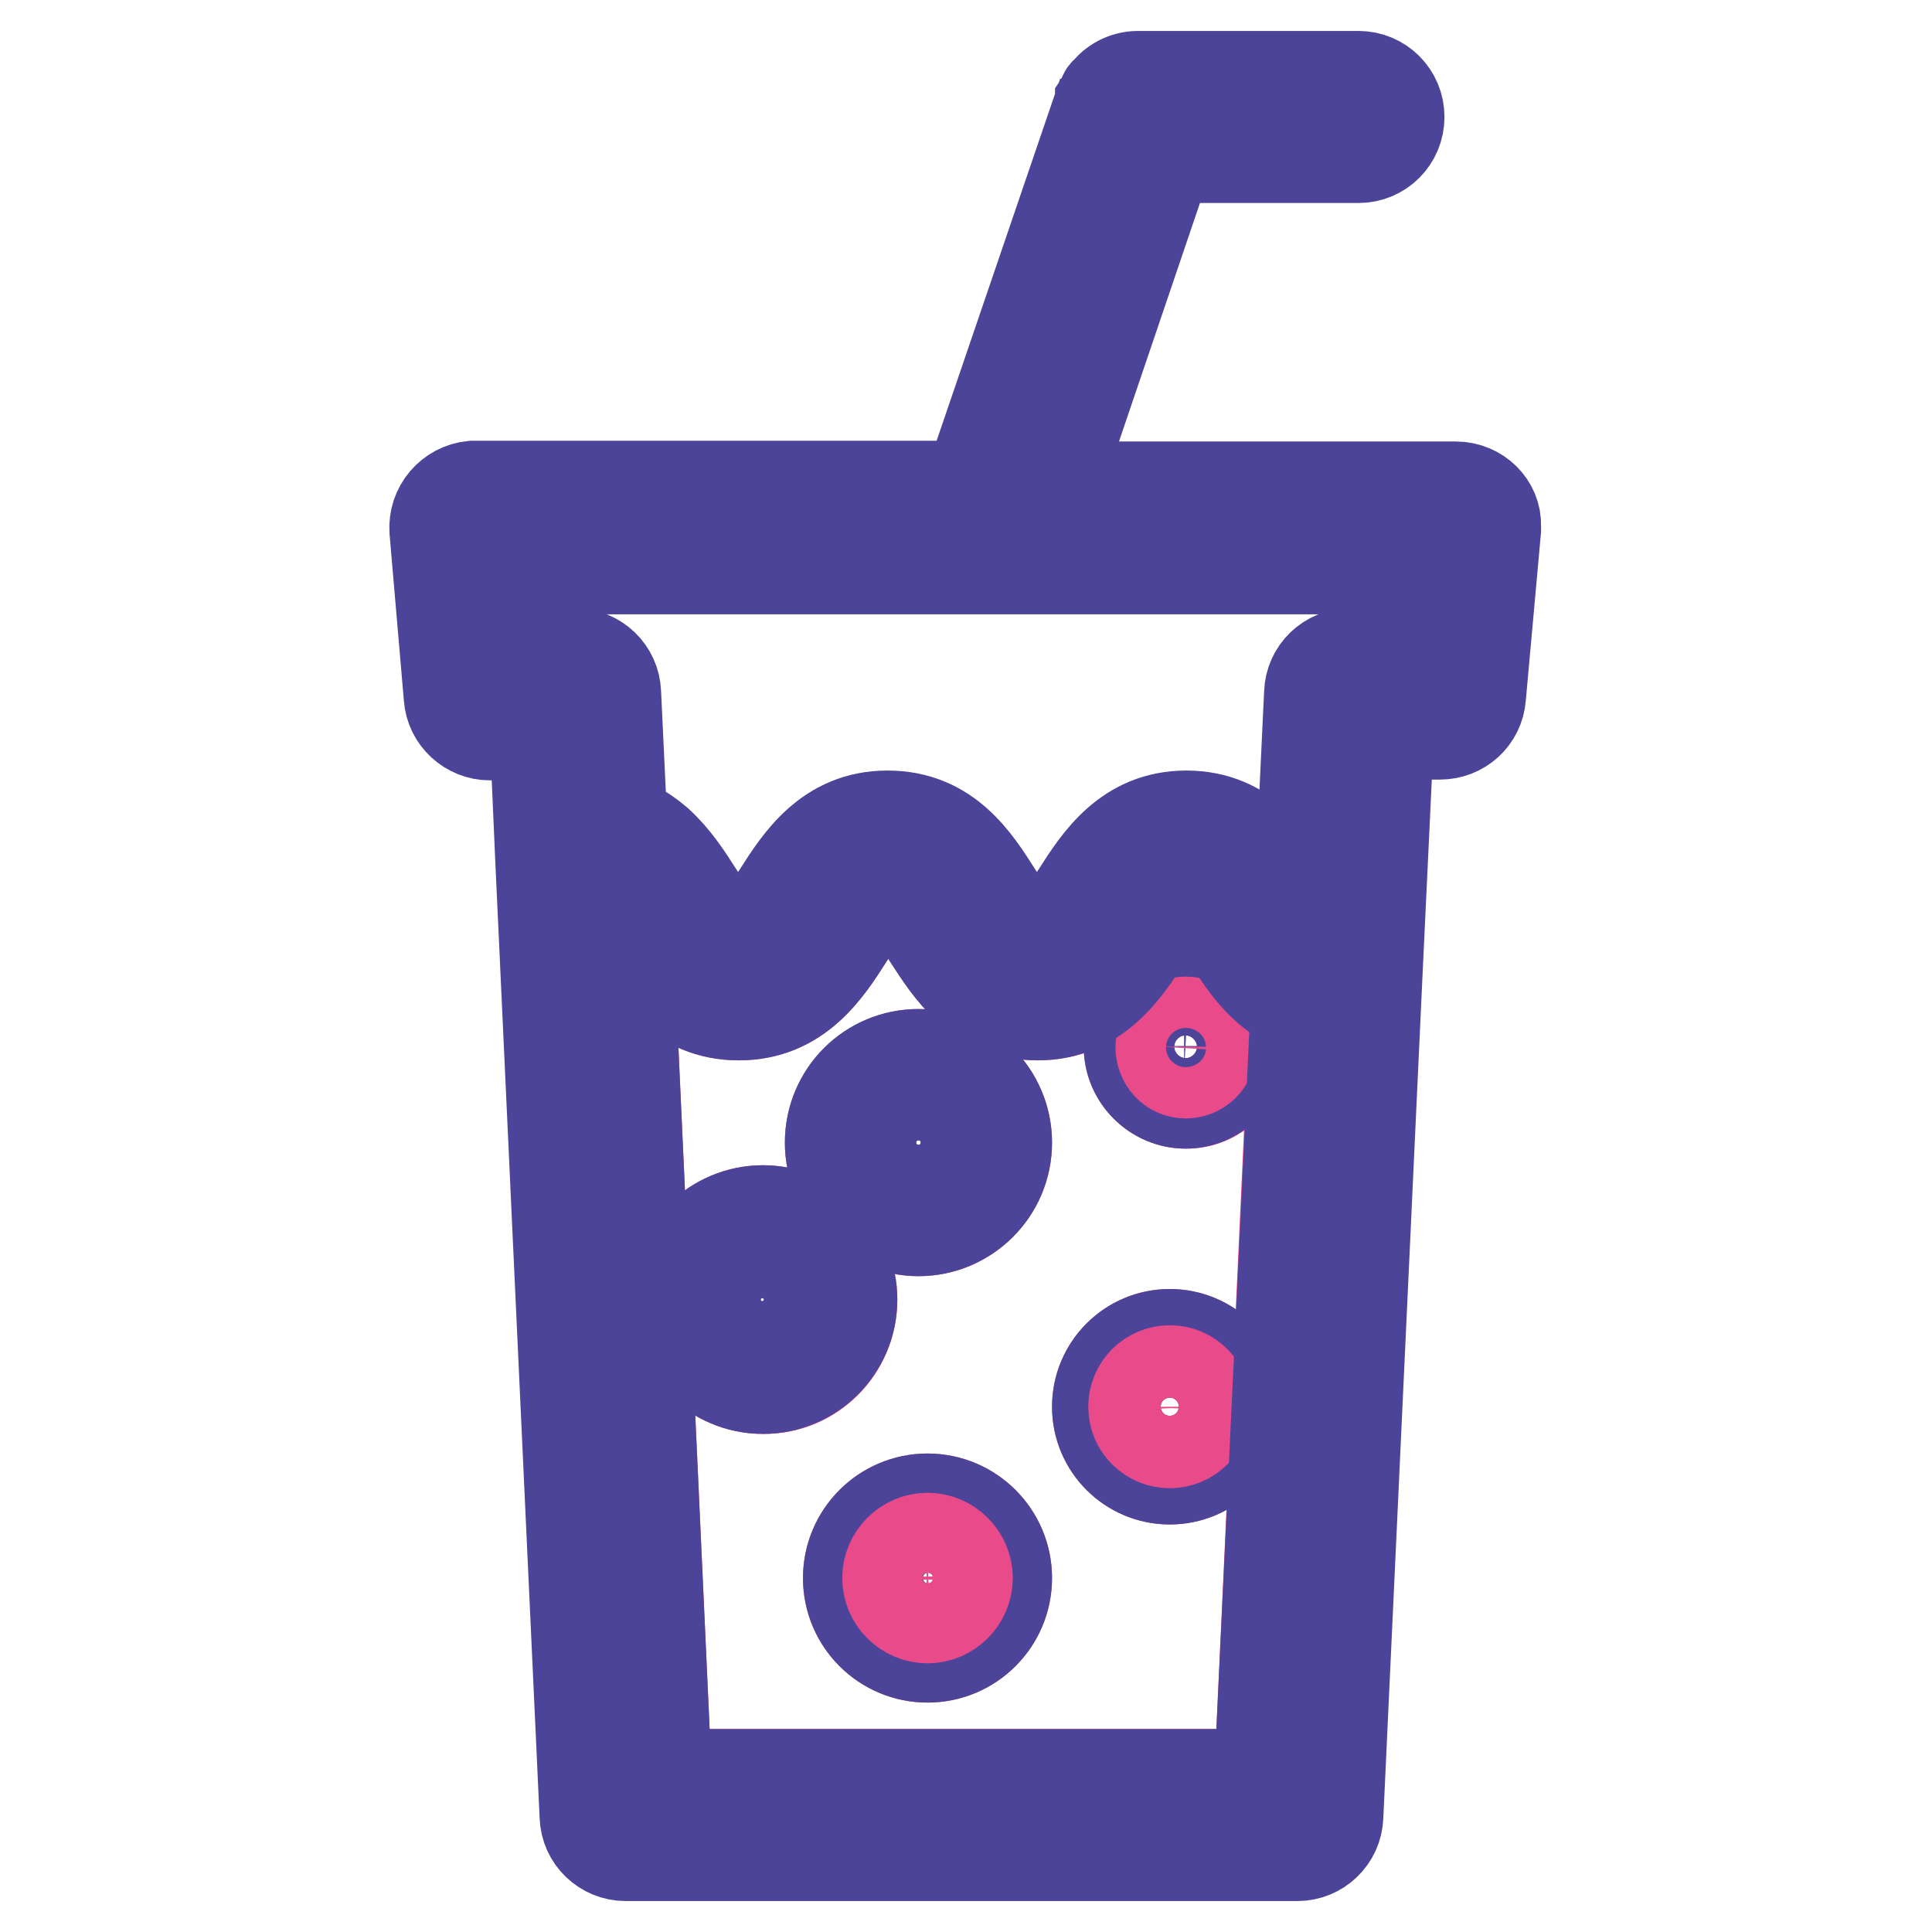 <?xml version="1.0" encoding="utf-8"?>
<!-- Svg Vector Icons : http://www.onlinewebfonts.com/icon -->
<!DOCTYPE svg PUBLIC "-//W3C//DTD SVG 1.1//EN" "http://www.w3.org/Graphics/SVG/1.1/DTD/svg11.dtd">
<svg version="1.1" xmlns="http://www.w3.org/2000/svg" xmlns:xlink="http://www.w3.org/1999/xlink" x="0px" y="0px" viewBox="0 0 256 256" enable-background="new 0 0 256 256" xml:space="preserve">
<g> <path stroke-width="12" fill-opacity="0" stroke="#e84a8a"  d="M157.1,136.7c1.1,0,2.1,0.9,2.1,2.1s-0.9,2.1-2.1,2.1c-1.1,0-2.1-0.9-2.1-2.1S155.9,136.7,157.1,136.7z  M159.2,186.4c0,2.3-1.9,4.2-4.1,4.2c-2.3,0-4.1-1.9-4.1-4.2c0.1-2.3,2-4.1,4.2-4C157.3,182.4,159.1,184.2,159.2,186.4L159.2,186.4 z M123,214.1c-2.8,0.1-5.1-2.2-5.2-5c0.1-2.7,2.3-4.9,5-5c2.8,0,5.1,2.2,5.2,5C128,211.8,125.8,214,123,214.1z"/> <path stroke-width="12" fill-opacity="0" stroke="#e84a8a"  d="M94.8,172.2c0,3.5,2.8,6.3,6.2,6.3c3.5,0,6.3-2.8,6.3-6.2c0,0,0,0,0,0c0-3.5-2.8-6.3-6.2-6.3 C97.6,166,94.8,168.8,94.8,172.2C94.8,172.2,94.8,172.2,94.8,172.2z"/> <path stroke-width="12" fill-opacity="0" stroke="#e84a8a"  d="M121.7,145.9c3,0,5.5,2.5,5.5,5.5c0,3-2.5,5.5-5.5,5.5c-3,0-5.5-2.5-5.5-5.5 C116.2,148.4,118.7,145.9,121.7,145.9z"/> <path stroke-width="12" fill-opacity="0" stroke="#e84a8a"  d="M171.6,133.4l-4.7,101.7H88.3l-5.1-111.3c0.1,0.1,0.2,0.3,0.2,0.4c2.8,4.4,6.6,10.3,14.5,10.3 c7.9,0,11.7-5.9,14.5-10.3c2.6-4,3.6-5.3,5.3-5.3c1.7,0,2.8,1.2,5.3,5.3c2.8,4.3,6.5,10.3,14.5,10.3c7.9,0,11.7-6,14.5-10.3 c2.5-3.9,3.6-5.3,5.3-5.3c1.7,0,2.8,1.2,5.3,5.3C164.6,127.4,167.2,131.5,171.6,133.4L171.6,133.4z M164.6,138.7 c0-4.1-3.4-7.5-7.5-7.5c-4.1,0-7.5,3.4-7.5,7.5c0,4.1,3.4,7.5,7.5,7.5C161.2,146.3,164.6,142.9,164.6,138.7z M164.6,186.4 c0-5.3-4.3-9.6-9.6-9.6c-5.3,0-9.6,4.3-9.6,9.6c0,5.3,4.3,9.6,9.6,9.6C160.3,196,164.6,191.7,164.6,186.4z M133.4,209.1 c0-5.8-4.7-10.5-10.5-10.5c-5.8,0-10.5,4.7-10.5,10.5c0,5.8,4.7,10.5,10.5,10.5C128.7,219.6,133.4,214.9,133.4,209.1z M133.4,151.4 c0-6.5-5.3-11.7-11.7-11.7s-11.7,5.3-11.7,11.7c0,6.5,5.3,11.7,11.7,11.7S133.4,157.9,133.4,151.4L133.4,151.4z M112.9,172.2 c0-6.5-5.3-11.8-11.8-11.8c-6.5,0-11.8,5.3-11.8,11.8s5.3,11.8,11.8,11.8C107.6,184.1,112.9,178.8,112.9,172.2z"/> <path stroke-width="12" fill-opacity="0" stroke="#4b4499"  d="M157.1,131.2c4.1,0,7.5,3.4,7.5,7.5c0,4.1-3.4,7.5-7.5,7.5c-4.1,0-7.5-3.4-7.5-7.5 C149.6,134.6,152.9,131.2,157.1,131.2z M160.5,138.7c0-1.9-1.5-3.4-3.4-3.4c-1.9-0.1-3.4,1.4-3.5,3.3c0,1.9,1.4,3.4,3.3,3.5 c0.1,0,0.1,0,0.2,0C158.9,142.1,160.5,140.6,160.5,138.7z M155,176.8c5.3,0,9.6,4.3,9.6,9.6c0,5.3-4.3,9.6-9.6,9.6 c-5.3,0-9.6-4.3-9.6-9.6C145.4,181.1,149.7,176.8,155,176.8z M155,191.2c2.7,0,4.8-2.2,4.8-4.8c0-2.7-2.2-4.8-4.8-4.8 c-2.7,0-4.8,2.2-4.8,4.8C150.2,189.1,152.4,191.2,155,191.2z"/> <path stroke-width="12" fill-opacity="0" stroke="#e84a8a"  d="M157.1,140.8c1.1,0,2.1-0.9,2.1-2.1s-0.9-2.1-2.1-2.1c-1.1,0-2.1,0.9-2.1,2.1S155.9,140.8,157.1,140.8z  M157.1,135.4c1.9,0,3.4,1.5,3.4,3.4c0,1.9-1.5,3.4-3.4,3.4c-1.9,0-3.3-1.6-3.3-3.5C153.9,136.9,155.3,135.4,157.1,135.4 L157.1,135.4z M150.9,186.4c0,2.3,1.9,4.2,4.1,4.2c2.3,0,4.1-1.9,4.1-4.2c0-2.3-1.9-4.1-4.1-4.1 C152.7,182.3,150.9,184.1,150.9,186.4L150.9,186.4z M150.2,186.4c0-2.7,2.2-4.8,4.8-4.8c2.7,0,4.8,2.2,4.8,4.8 c0,2.7-2.2,4.8-4.8,4.8C152.4,191.2,150.2,189.1,150.2,186.4z"/> <path stroke-width="12" fill-opacity="0" stroke="#4b4499"  d="M146.5,12.2c-0.1,0.1-0.2,0.2-0.2,0.3C146.4,12.4,146.4,12.3,146.5,12.2z M122.9,198.6 c5.8,0,10.5,4.7,10.5,10.5c0,5.8-4.7,10.5-10.5,10.5c-5.8,0-10.5-4.7-10.5-10.5C112.4,203.3,117.1,198.6,122.9,198.6z M128.3,209.1 c0-2.9-2.4-5.3-5.3-5.3c-2.9,0-5.3,2.4-5.3,5.3c0,2.9,2.4,5.3,5.3,5.3C125.9,214.4,128.3,212,128.3,209.1z M121.7,139.7 c6.5,0,11.7,5.3,11.7,11.7c0,6.5-5.3,11.7-11.7,11.7s-11.7-5.3-11.7-11.7C110,144.9,115.2,139.7,121.7,139.7z M128,151.4 c0-3.5-2.8-6.3-6.3-6.3s-6.3,2.8-6.3,6.3c0,3.5,2.8,6.3,6.3,6.3S128,154.9,128,151.4z"/> <path stroke-width="12" fill-opacity="0" stroke="#e84a8a"  d="M122.8,204.1c-2.7,0.1-4.9,2.3-5,5c0,2.8,2.4,5,5.2,5c2.7,0,4.9-2.2,5-5C128,206.3,125.6,204.1,122.8,204.1 z M117.6,209.1c0-2.9,2.4-5.3,5.3-5.3c2.9,0,5.3,2.4,5.3,5.3c0,2.9-2.4,5.3-5.3,5.3C120,214.4,117.6,212,117.6,209.1z"/> <path stroke-width="12" fill-opacity="0" stroke="#4b4499"  d="M115.4,151.4c0-3.5,2.8-6.3,6.3-6.3s6.3,2.8,6.3,6.3c0,3.5-2.8,6.3-6.3,6.3S115.4,154.9,115.4,151.4z  M121.7,145.9c-3,0-5.5,2.5-5.5,5.5c0,3,2.5,5.5,5.5,5.5c3,0,5.5-2.5,5.5-5.5C127.2,148.4,124.7,145.9,121.7,145.9z M101.1,160.4 c6.5,0,11.8,5.3,11.8,11.8s-5.3,11.8-11.8,11.8c-6.5,0-11.8-5.3-11.8-11.8S94.6,160.4,101.1,160.4L101.1,160.4z M107.5,172.2 c0-3.5-2.9-6.4-6.4-6.4c-3.5,0-6.4,2.9-6.4,6.4s2.9,6.4,6.4,6.4C104.6,178.7,107.5,175.8,107.5,172.2L107.5,172.2z"/> <path stroke-width="12" fill-opacity="0" stroke="#4b4499"  d="M94.8,172.2c0,3.4,2.8,6.2,6.2,6.2c3.4,0,6.2-2.8,6.2-6.2s-2.8-6.2-6.2-6.2C97.6,166,94.8,168.8,94.8,172.2 z M107.5,172.2c0,3.5-2.9,6.4-6.4,6.4c-3.5,0-6.4-2.9-6.4-6.4c0,0,0,0,0,0c0-3.5,2.9-6.4,6.4-6.4 C104.6,165.8,107.5,168.7,107.5,172.2z"/> <path stroke-width="12" fill-opacity="0" stroke="#4b4499"  d="M192.9,64.5h-53l14.8-43.6h25.3c3,0,5.4-2.4,5.4-5.4c0-3-2.4-5.4-5.4-5.4h-29.2c-1.8,0-3.4,0.9-4.3,2.2 c-0.1,0.1-0.2,0.2-0.2,0.3c-0.2,0.3-0.3,0.6-0.5,0.9c0,0.1-0.1,0.2-0.1,0.2l-17.3,50.7c0,0,0,0,0,0H63.1c-0.1,0-0.3,0-0.5,0 c-3,0.3-5.2,2.9-5,5.9l1.9,22.1c0.2,2.8,2.6,5,5.4,5h6l0.7,16l5.9,127.3c0.1,2.9,2.5,5.2,5.4,5.2h89c2.9,0,5.3-2.3,5.4-5.2 l5.2-111.8l1.5-31.6h6.8c2.8,0,5.2-2.1,5.4-5l2-22.1c0-0.2,0-0.3,0-0.5C198.3,66.9,195.9,64.5,192.9,64.5z M166.9,235.1H88.3 l-5.1-111.3c0.1,0.1,0.2,0.3,0.2,0.4c2.8,4.4,6.6,10.3,14.5,10.3c7.9,0,11.7-5.9,14.5-10.3c2.6-4,3.6-5.3,5.3-5.3 c1.7,0,2.8,1.2,5.3,5.3c2.8,4.3,6.5,10.3,14.5,10.3c7.9,0,11.7-6,14.5-10.3c2.5-3.9,3.6-5.3,5.3-5.3c1.7,0,2.8,1.2,5.3,5.3 c2,3.2,4.6,7.3,9.1,9.2L166.9,235.1z M185.9,86.6h-7c-2.9,0-5.3,2.3-5.4,5.2l-1.3,27.4c-0.2-0.3-0.3-0.5-0.5-0.8 c-2.8-4.3-6.5-10.3-14.5-10.3c-7.9,0-11.7,5.9-14.5,10.3c-2.6,4-3.6,5.3-5.3,5.3c-1.7,0-2.8-1.3-5.3-5.3 c-2.8-4.4-6.5-10.3-14.5-10.3c-7.9,0-11.7,5.9-14.5,10.3c-2.5,3.9-3.6,5.3-5.3,5.3c-1.7,0-2.8-1.2-5.3-5.3c-1.4-2.2-3-4.7-5.3-6.8 c-1.4-1.2-2.9-2.2-4.8-2.9l-0.8-16.9c-0.1-2.9-2.5-5.2-5.4-5.2H70l-1-11.2H187L185.9,86.6z"/></g>
</svg>